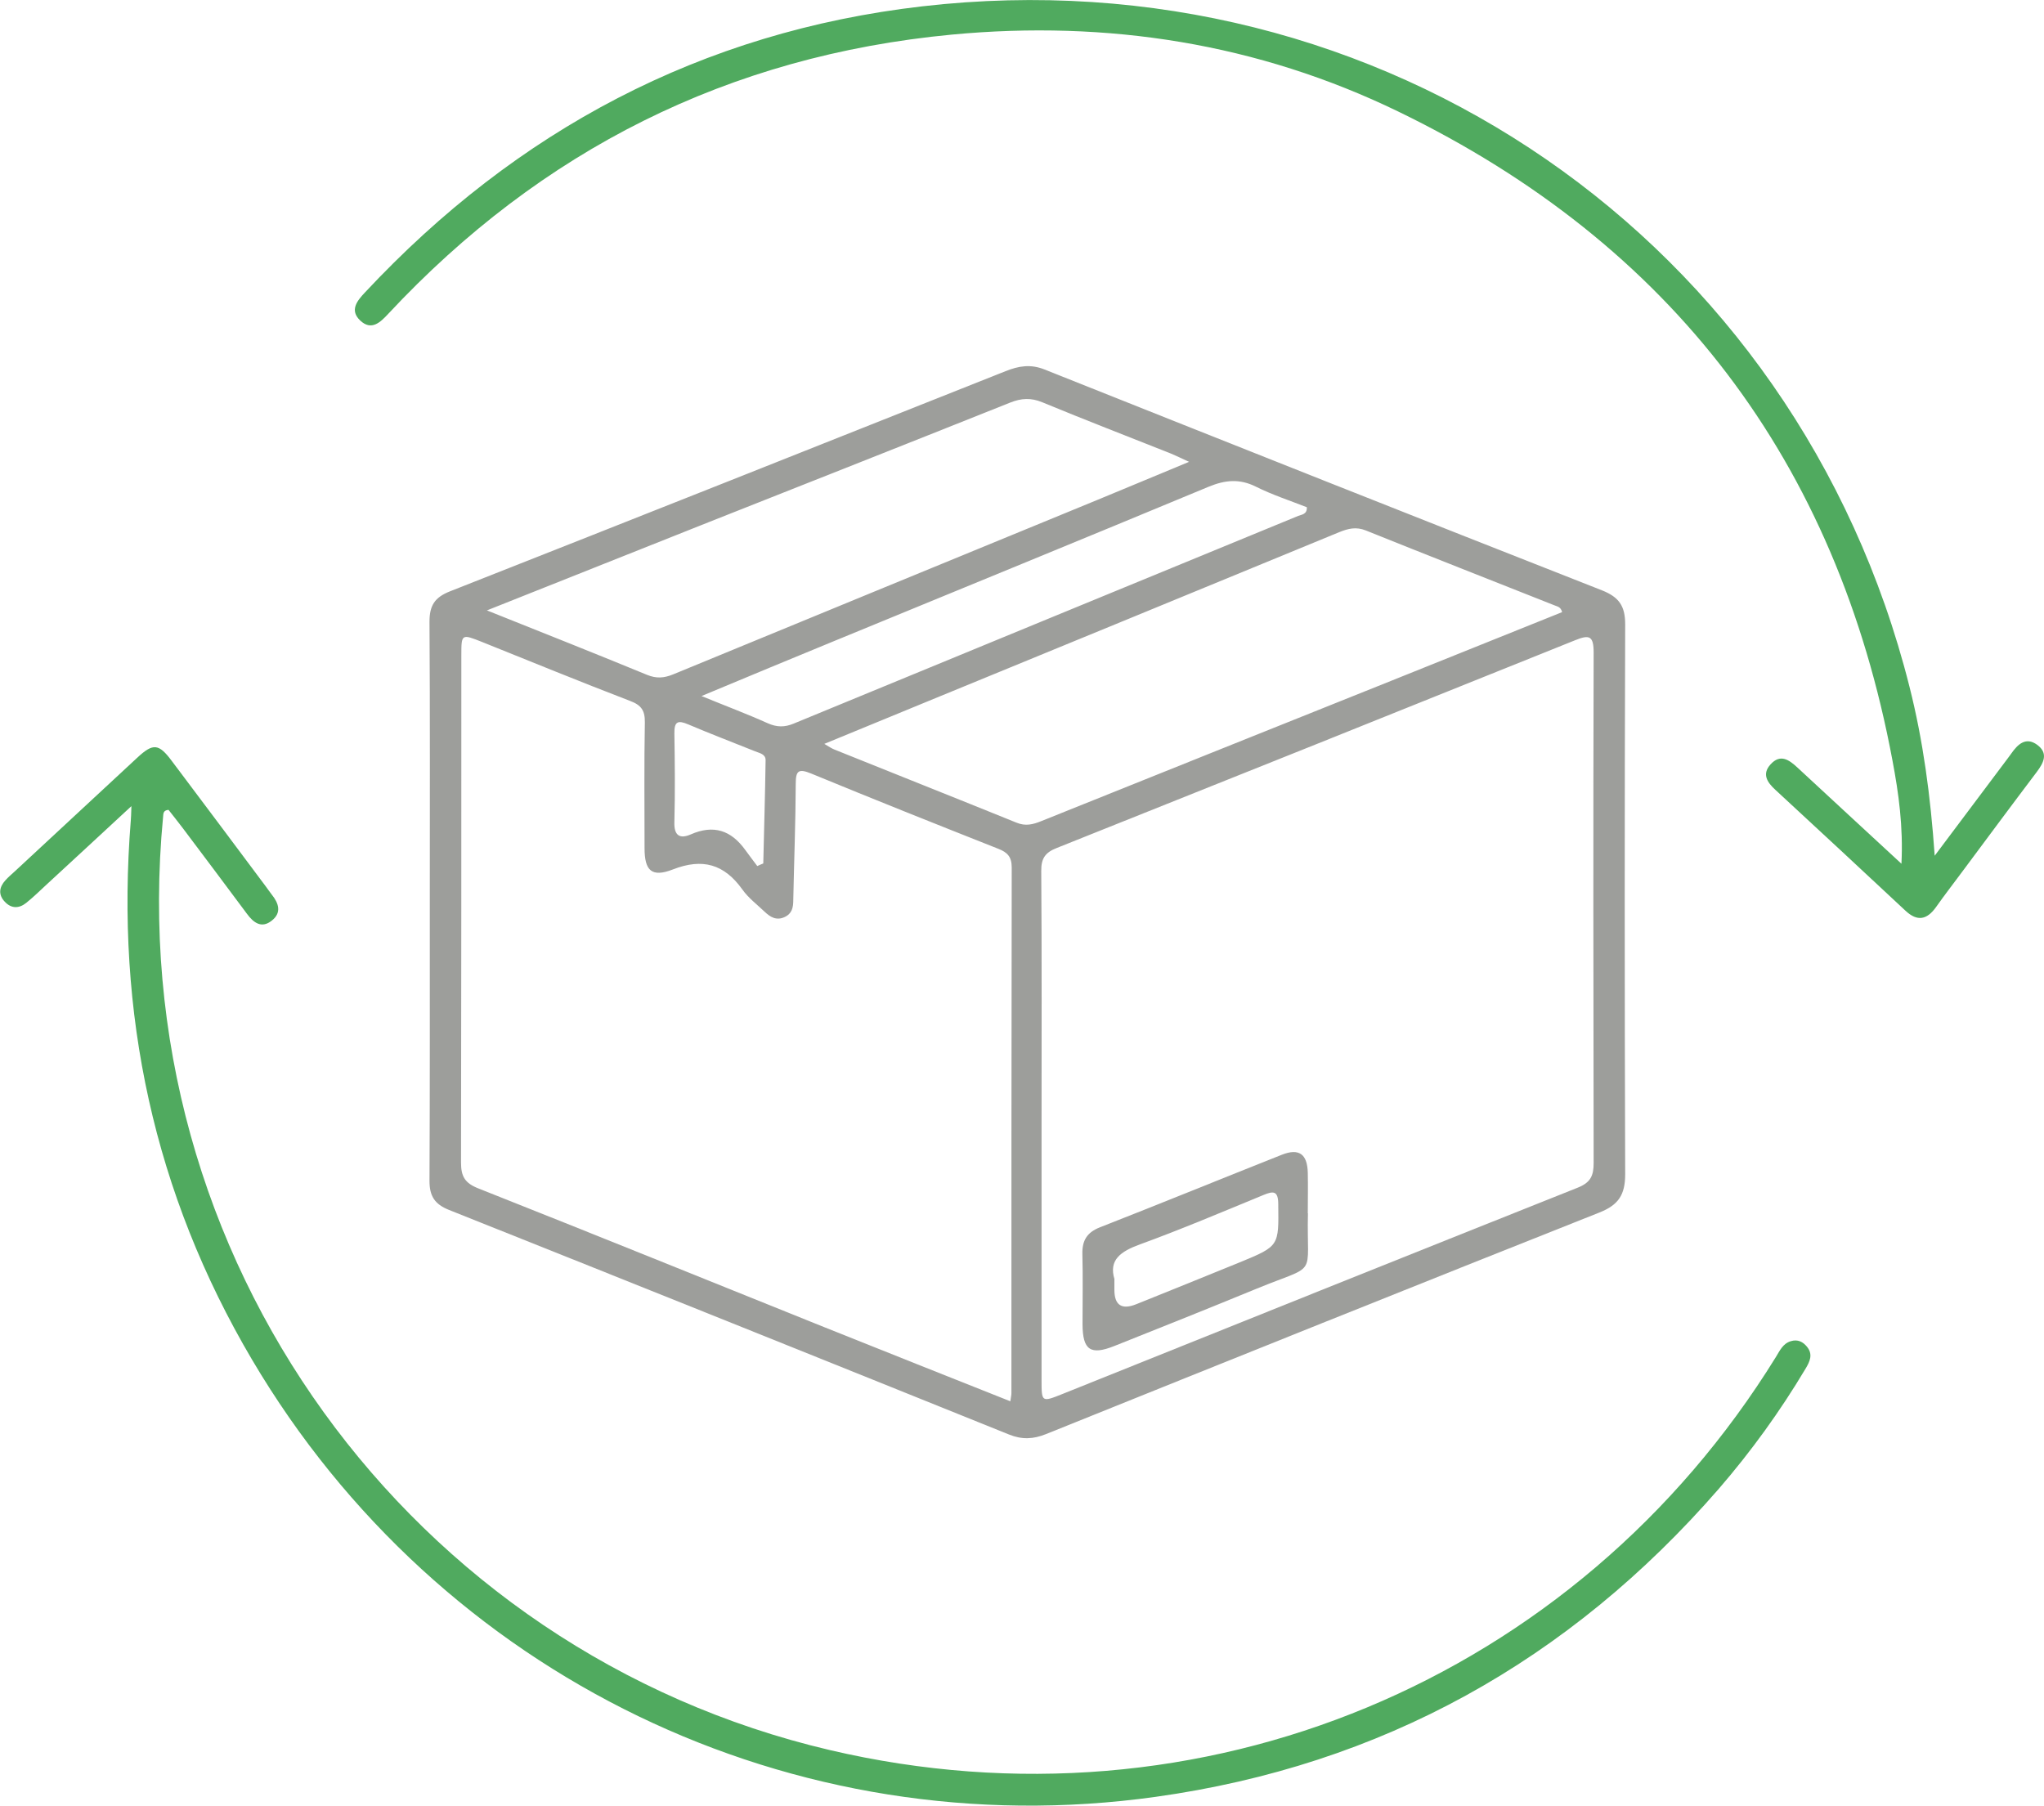 <svg width="163" height="144" viewBox="0 0 163 144" fill="none" xmlns="http://www.w3.org/2000/svg">
<g clip-path="url(#clip0_13_2105)">
<path d="M34.275 71.877C34.275 64.449 34.299 57.009 34.25 49.581C34.25 48.3 34.657 47.647 35.865 47.166C50.647 41.34 65.417 35.476 80.187 29.601C81.235 29.182 82.185 29.022 83.294 29.465C98.101 35.365 112.921 41.254 127.752 47.08C129.121 47.622 129.601 48.337 129.601 49.79C129.552 64.412 129.552 79.021 129.601 93.643C129.601 95.281 129.071 96.094 127.543 96.698C112.822 102.537 98.114 108.45 83.43 114.362C82.394 114.781 81.494 114.818 80.459 114.399C65.578 108.4 50.697 102.426 35.803 96.489C34.657 96.033 34.25 95.38 34.25 94.173C34.287 86.745 34.275 79.317 34.275 71.877ZM80.57 111.751C80.619 111.406 80.656 111.258 80.656 111.11C80.656 97.129 80.656 83.16 80.68 69.179C80.68 68.329 80.335 67.972 79.608 67.689C74.627 65.718 69.646 63.734 64.69 61.69C63.691 61.283 63.457 61.443 63.457 62.503C63.445 65.594 63.322 68.699 63.26 71.79C63.26 72.37 63.161 72.862 62.569 73.133C61.916 73.441 61.423 73.133 60.979 72.714C60.375 72.135 59.684 71.618 59.204 70.941C57.749 68.908 56.023 68.415 53.656 69.339C51.967 69.992 51.4 69.438 51.4 67.639C51.4 64.289 51.362 60.95 51.424 57.6C51.436 56.664 51.141 56.233 50.253 55.9C46.308 54.385 42.387 52.783 38.467 51.207C36.802 50.542 36.79 50.542 36.79 52.266C36.79 65.755 36.79 79.231 36.765 92.719C36.765 93.816 37.073 94.345 38.121 94.764C47.356 98.422 56.565 102.155 65.787 105.863C70.669 107.821 75.552 109.755 80.57 111.751ZM83.06 89.824C83.06 96.562 83.06 103.301 83.06 110.039C83.06 111.837 83.06 111.837 84.749 111.16C98.434 105.666 112.119 100.172 125.817 94.715C126.84 94.308 127.086 93.766 127.086 92.756C127.062 79.181 127.049 65.607 127.086 52.032C127.086 50.689 126.729 50.603 125.607 51.059C111.836 56.602 98.064 62.121 84.268 67.627C83.356 67.984 83.023 68.452 83.035 69.462C83.085 76.25 83.06 83.037 83.06 89.824ZM65.738 59.325C66.132 59.559 66.33 59.694 66.552 59.78C71.385 61.727 76.23 63.648 81.063 65.607C81.778 65.902 82.37 65.755 83.035 65.484C92.344 61.739 101.652 58.019 110.96 54.286C115.497 52.463 120.034 50.64 124.571 48.817C124.473 48.41 124.214 48.374 123.992 48.287C118.962 46.292 113.931 44.321 108.914 42.301C108.137 41.993 107.508 42.153 106.805 42.436C95.857 46.945 84.897 51.453 73.937 55.949C71.261 57.046 68.598 58.142 65.763 59.312L65.738 59.325ZM38.836 48.681C43.312 50.468 47.467 52.118 51.597 53.818C52.349 54.126 52.953 54.077 53.68 53.781C64.961 49.125 76.242 44.506 87.523 39.862C89.865 38.901 92.196 37.915 94.822 36.831C94.156 36.523 93.774 36.339 93.392 36.178C89.964 34.811 86.524 33.493 83.109 32.077C82.209 31.707 81.445 31.756 80.57 32.101C72.581 35.292 64.567 38.457 56.565 41.623C50.771 43.927 44.976 46.23 38.824 48.681H38.836ZM55.937 55.506C57.884 56.306 59.574 56.935 61.213 57.674C61.953 58.006 62.582 58.006 63.309 57.699C76.711 52.168 90.124 46.661 103.526 41.143C103.809 41.032 104.241 41.02 104.216 40.453C102.872 39.923 101.467 39.468 100.16 38.815C98.853 38.162 97.707 38.273 96.388 38.815C86.5 42.929 76.575 46.982 66.675 51.059C63.186 52.488 59.709 53.941 55.949 55.506H55.937ZM60.387 69.068C60.547 68.994 60.708 68.92 60.868 68.859C60.93 66.112 61.016 63.365 61.053 60.618C61.053 60.125 60.56 60.064 60.215 59.916C58.439 59.201 56.652 58.524 54.889 57.772C54.05 57.415 53.767 57.538 53.779 58.487C53.816 60.84 53.841 63.205 53.779 65.558C53.742 66.641 54.21 66.925 55.086 66.543C56.91 65.742 58.304 66.223 59.426 67.775C59.746 68.218 60.079 68.649 60.4 69.081L60.387 69.068Z" fill="#9D9E9B"/>
<path d="M10.492 64.276C8.039 66.543 5.894 68.539 3.736 70.522C3.194 71.027 2.663 71.544 2.096 72C1.517 72.468 0.9 72.468 0.383 71.914C-0.147 71.359 -0.074 70.756 0.432 70.202C0.666 69.943 0.925 69.721 1.184 69.487C4.427 66.469 7.669 63.464 10.924 60.446C12.218 59.238 12.662 59.288 13.723 60.717C16.238 64.055 18.74 67.405 21.243 70.756C21.391 70.953 21.527 71.162 21.675 71.347C22.229 72.037 22.476 72.788 21.675 73.417C20.861 74.07 20.22 73.589 19.702 72.887C18.001 70.596 16.287 68.317 14.573 66.038C14.191 65.533 13.796 65.04 13.439 64.585C12.995 64.621 13.032 64.905 13.007 65.126C9.629 100.344 32.808 131.743 66.169 139.565C95.771 146.513 125.693 133.998 141.622 108.216C141.93 107.723 142.165 107.156 142.806 106.959C143.361 106.787 143.78 107.008 144.1 107.403C144.593 108.006 144.335 108.573 143.977 109.164C141.955 112.552 139.65 115.742 137.073 118.723C125.138 132.458 110.171 140.785 92.146 143.298C63.297 147.326 35.051 133.739 20.109 108.45C12.268 95.171 9.198 80.771 10.431 65.422C10.455 65.188 10.455 64.942 10.48 64.276H10.492Z" fill="#50AA5F"/>
<path d="M154.283 68.243C156.268 65.594 158.068 63.205 159.856 60.815C160.028 60.581 160.213 60.347 160.386 60.101C160.904 59.361 161.545 58.733 162.457 59.398C163.357 60.064 162.987 60.815 162.42 61.566C160.435 64.19 158.475 66.839 156.502 69.487C155.8 70.436 155.072 71.372 154.394 72.333C153.667 73.355 152.902 73.515 151.953 72.628C148.501 69.401 145.036 66.186 141.572 62.983C140.931 62.392 140.487 61.739 141.19 60.963C141.967 60.101 142.657 60.581 143.335 61.209C146.023 63.71 148.735 66.198 151.632 68.883C151.78 65.915 151.41 63.266 150.917 60.655C146.467 36.819 133.336 19.487 111.527 8.906C100.307 3.461 88.324 1.589 75.908 2.759C58.093 4.447 43.151 11.973 30.97 25.018C30.329 25.708 29.626 26.398 28.738 25.573C27.851 24.747 28.479 23.983 29.12 23.306C41.19 10.396 55.936 2.538 73.541 0.505C110.207 -3.72 143.31 19.167 152.273 54.767C153.358 59.066 153.95 63.451 154.283 68.243Z" fill="#50AA5F"/>
<path d="M104.302 96.76C104.179 102.019 105.19 100.726 100.209 102.771C96.437 104.323 92.652 105.838 88.867 107.341C86.956 108.105 86.339 107.661 86.327 105.616C86.327 103.744 86.364 101.884 86.315 100.012C86.29 98.94 86.672 98.287 87.708 97.88C92.553 95.984 97.374 94.013 102.219 92.091C103.587 91.549 104.253 92.029 104.29 93.52C104.315 94.604 104.29 95.688 104.29 96.76H104.302ZM88.867 102.019C88.867 102.463 88.867 102.66 88.867 102.857C88.867 104.097 89.454 104.479 90.63 104.003C93.404 102.882 96.178 101.773 98.939 100.64C102.022 99.371 101.972 99.346 101.935 96.057C101.935 94.961 101.565 94.961 100.739 95.306C97.472 96.649 94.23 98.028 90.913 99.236C89.36 99.802 88.398 100.48 88.879 102.032L88.867 102.019Z" fill="#9D9E9B"/>
</g>
<defs>
<clipPath id="clip0_13_2105">
<rect width="163" height="144" fill="white"/>
</clipPath>
</defs>
</svg>
